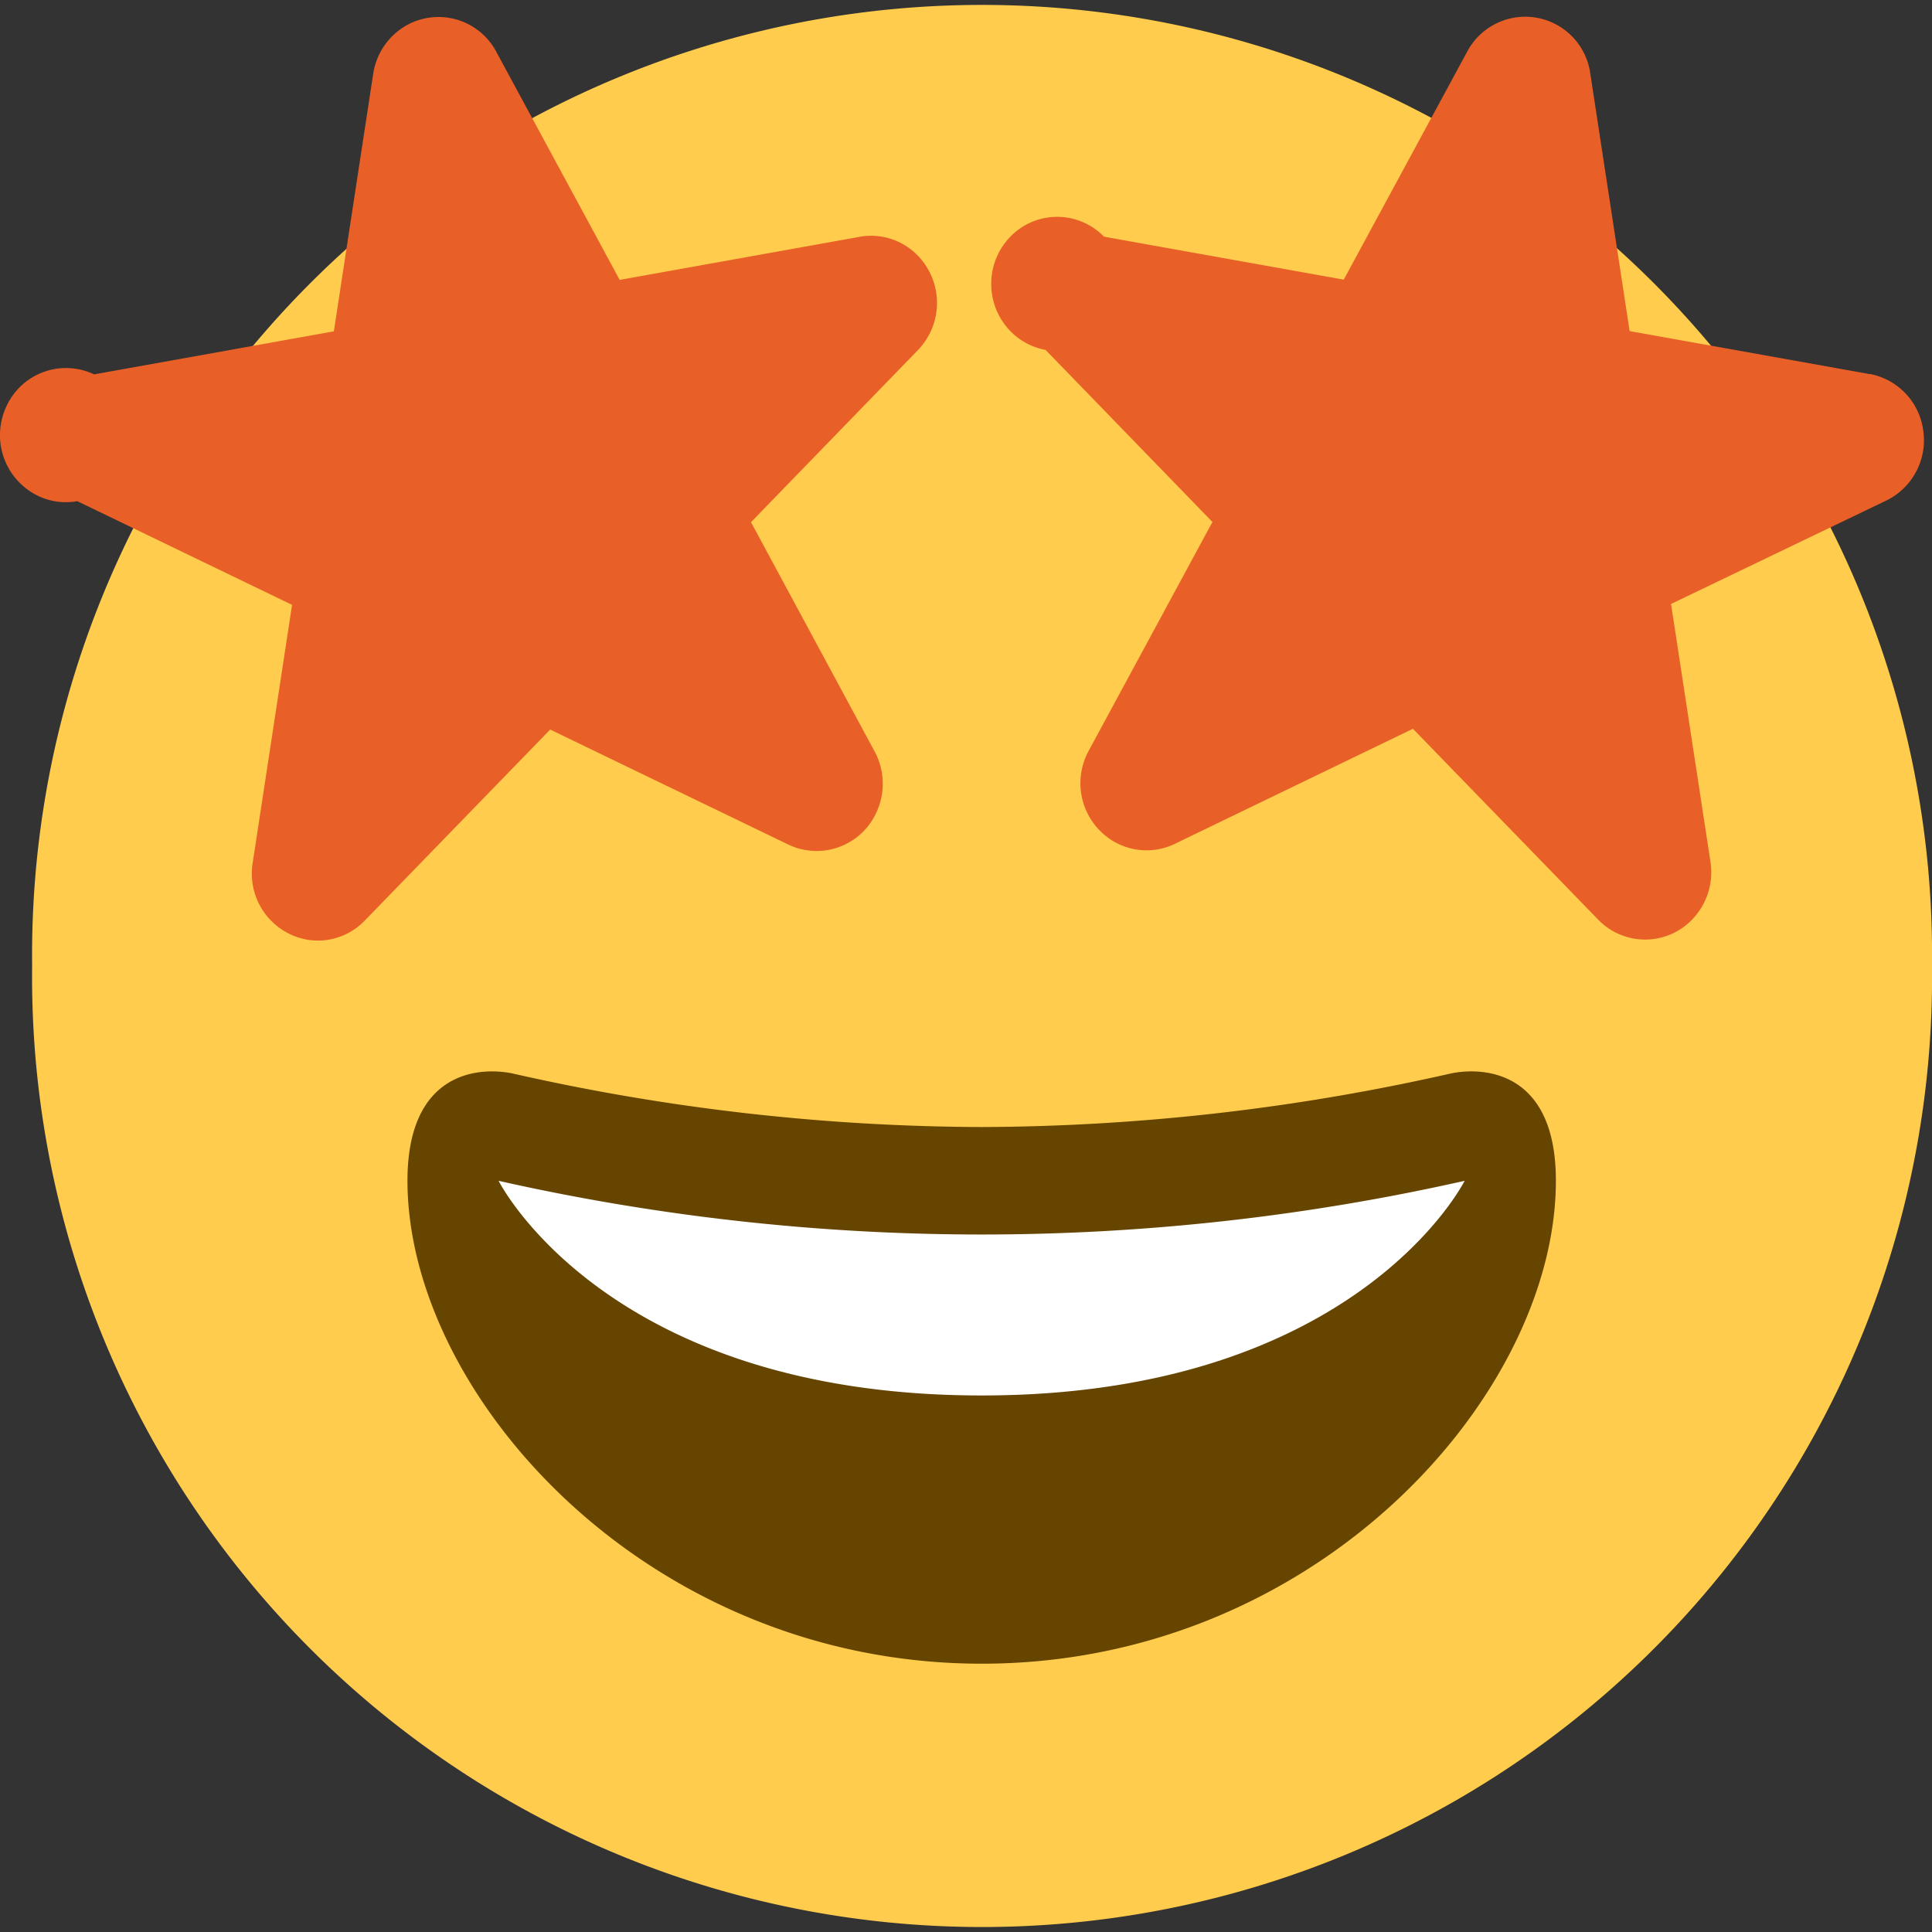 <svg xmlns="http://www.w3.org/2000/svg" width="29.999" height="29.999" viewBox="0 0 29.999 29.999">
  <rect x="0" y="0" width="29.999" height="29.999" fill="#333333" stroke="none"/>
  <g id="グループ_184512" data-name="グループ 184512" transform="translate(0.001)">
    <path id="パス_50903" data-name="パス 50903" d="M245.219,23.185a14.751,14.751,0,1,1-29.5,0,14.751,14.751,0,1,1,29.5,0" transform="translate(-215.221 -8.186)" fill="#ffcc4d"/>
    <path id="パス_50904" data-name="パス 50904" d="M228.484,11.906l-3.723.668-1.917-3.544a1.016,1.016,0,0,0-1.392-.409,1.043,1.043,0,0,0-.518.752l-.611,4-3.723.668a1.017,1.017,0,0,0-1.363.5,1.048,1.048,0,0,0,.489,1.385,1,1,0,0,0,.613.084l3.335,1.61-.612,4.01a1.042,1.042,0,0,0,.858,1.191,1.16,1.16,0,0,0,.154.012,1.012,1.012,0,0,0,.729-.311l2.879-2.966,3.7,1.787a1.019,1.019,0,0,0,1.365-.5,1.054,1.054,0,0,0-.028-.948L226.8,16.336l2.593-2.673a1.054,1.054,0,0,0-.01-1.473,1.01,1.01,0,0,0-.9-.285m15.683,2.131-3.723-.667-.611-4a1.02,1.02,0,0,0-1.91-.342l-1.918,3.543-3.723-.667a1.012,1.012,0,0,0-1.448-.006,1.053,1.053,0,0,0-.006,1.472,1.02,1.02,0,0,0,.547.292l2.591,2.672-1.923,3.556a1.049,1.049,0,0,0,.407,1.414,1.01,1.01,0,0,0,.929.029l3.7-1.788,2.88,2.967a1.013,1.013,0,0,0,1.451,0,1.056,1.056,0,0,0,.29-.895l-.613-4.01L244.429,16a1.042,1.042,0,0,0,.574-1.08,1.03,1.03,0,0,0-.836-.886" transform="translate(-215.14 -8.228)" fill="#e95f28"/>
    <path id="パス_50905" data-name="パス 50905" d="M231.418,28.388a33.391,33.391,0,0,1-7.3-.834c-.551-.109-1.622,0-1.622,1.667,0,3.333,3.724,7.5,8.917,7.5s8.915-4.167,8.915-7.5c0-1.667-1.071-1.776-1.622-1.667a33.4,33.4,0,0,1-7.294.834" transform="translate(-216.17 -10.888)" fill="#664500"/>
    <path id="パス_50906" data-name="パス 50906" d="M224.439,29.5a34.153,34.153,0,0,0,15,0s-1.666,3.333-7.5,3.333-7.5-3.333-7.5-3.333" transform="translate(-216.698 -11.165)" fill="#fff"/>
  </g>
</svg>
